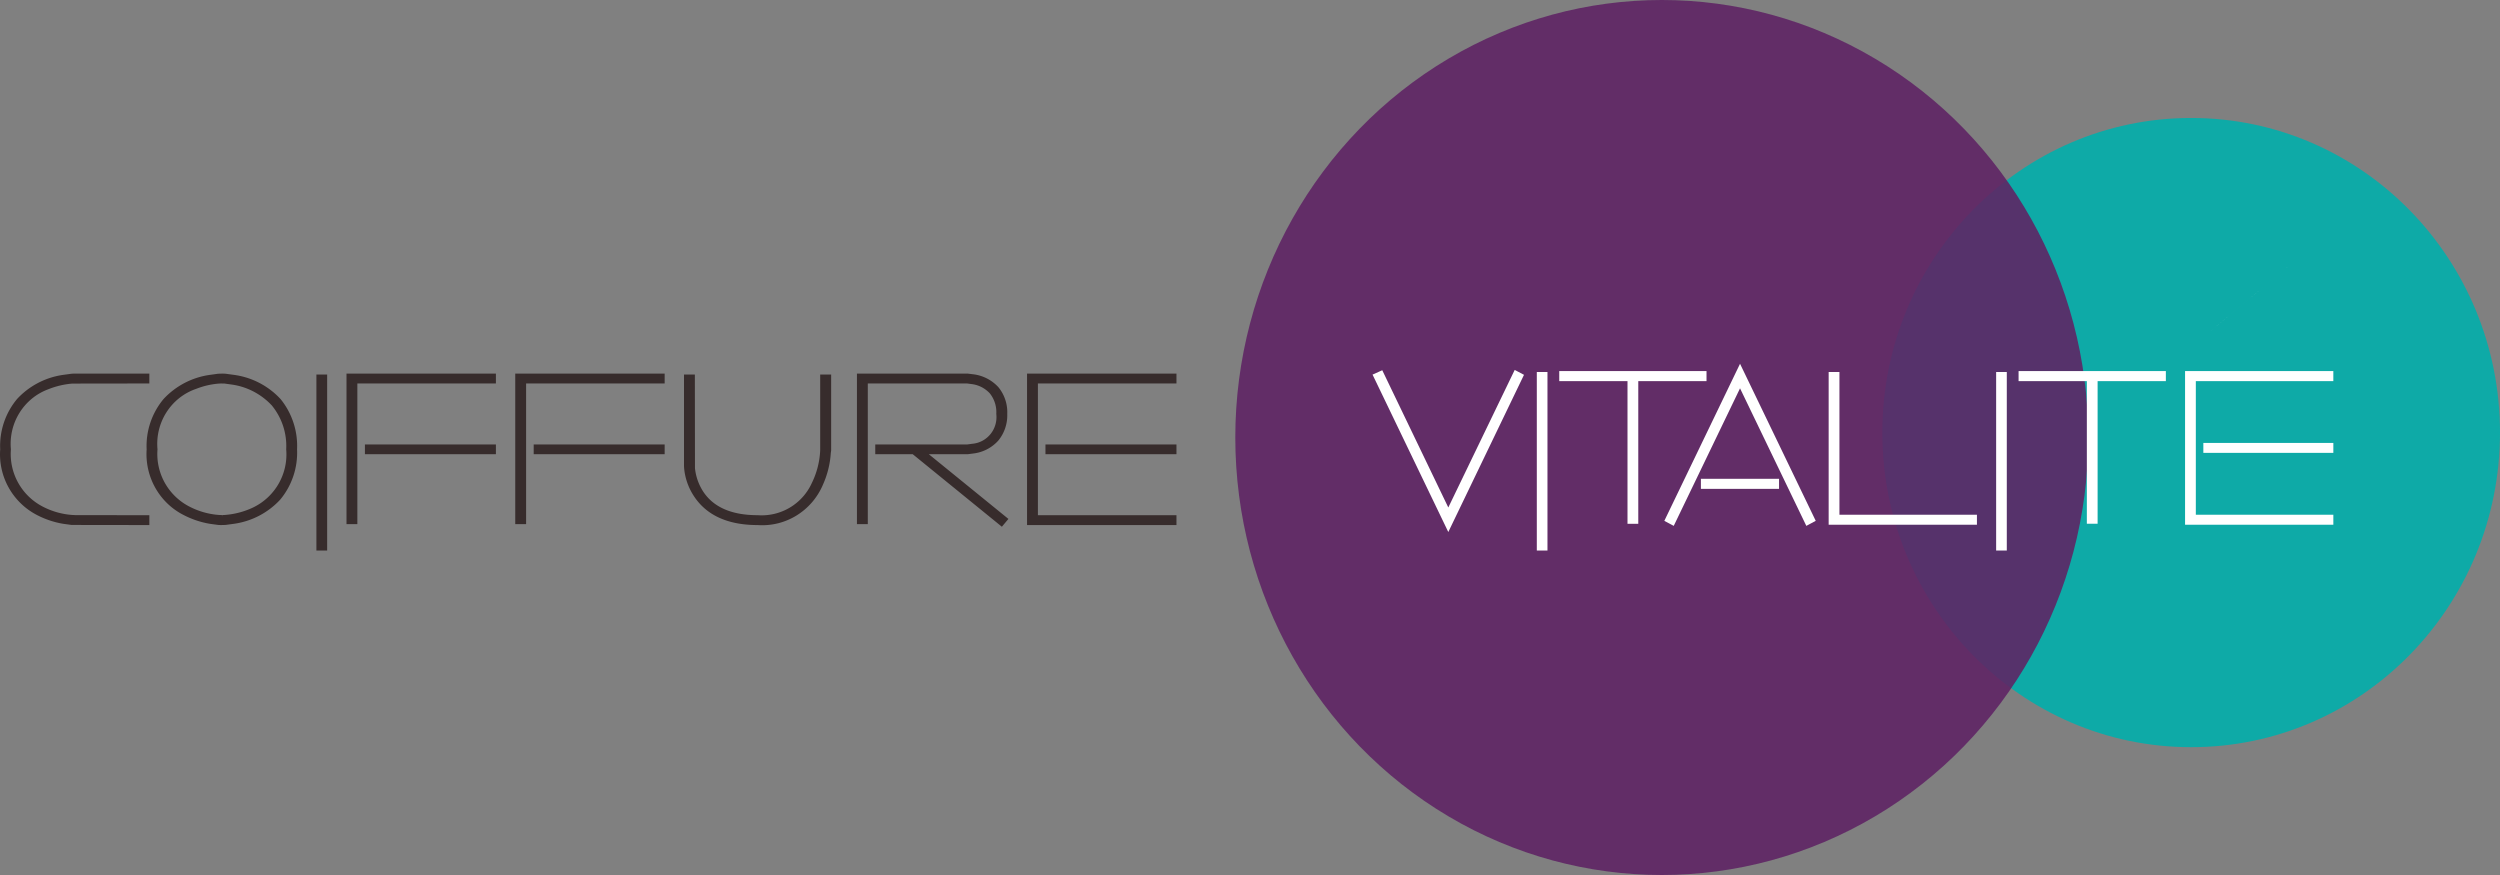 <svg width="160" height="56" viewBox="0 0 160 56" xmlns="http://www.w3.org/2000/svg"><rect x="0" y="0" width="160" height="56" fill="#808080" stroke="none"/><title>logo-coiffure-vitalite-siamos</title><g fill="none" fill-rule="evenodd"><ellipse fill="#00AFAC" opacity=".89" cx="140.235" cy="27.685" rx="19.765" ry="20.135"/><ellipse fill="#5F2364" opacity=".89" cx="106.353" cy="28" rx="27.294" ry="28"/><path d="M20.25 35.236h.688V23.969h-.688v11.267zm3.105-6.167h8.383v-.624h-8.383v.624zm-8.379-5.077l-.545-.074-.174-.008-.3.009-.533.074a4.985 4.985 0 0 0-2.955 1.543 4.686 4.686 0 0 0-1.084 3.222c-.12 1.77.827 3.437 2.395 4.217a5.65 5.65 0 0 0 1.648.548l.538.074.17.007.297-.008.547-.074a4.97 4.97 0 0 0 2.952-1.544 4.697 4.697 0 0 0 1.08-3.221 4.756 4.756 0 0 0-1.05-3.21 4.967 4.967 0 0 0-2.986-1.555zm1.216 8.49c-.571.27-1.186.43-1.814.476l-.154.007-.008.106-.002-.106-.192-.007a4.884 4.884 0 0 1-1.837-.505 3.784 3.784 0 0 1-2.105-3.696c-.158-1.716.865-3.318 2.473-3.87.47-.186.964-.3 1.466-.338l.122-.006.228.005.48.066c.973.14 1.87.61 2.547 1.334a4.09 4.09 0 0 1 .921 2.81 3.768 3.768 0 0 1-2.125 3.724zm5.984 1.063h.695v-9.002h8.867v-.633h-9.562v9.635zm-17.543-.587a4.825 4.825 0 0 1-1.893-.533 3.79 3.79 0 0 1-2.042-3.668c-.157-1.689.831-3.272 2.402-3.848a5.252 5.252 0 0 1 1.538-.36l4.92-.007v-.632H4.745l-.169.009-.54.074a4.964 4.964 0 0 0-2.944 1.543 4.697 4.697 0 0 0-1.08 3.221 4.378 4.378 0 0 0 2.38 4.218 5.665 5.665 0 0 0 1.648.548l.545.074 4.974.007v-.632l-4.692-.003-.233-.011zm47.859-4.155l-.007.144a5.264 5.264 0 0 1-.525 1.96 3.525 3.525 0 0 1-3.475 2.065c-1.835 0-3.072-.626-3.677-1.858a3.412 3.412 0 0 1-.33-1.151l-.007-5.994h-.695v5.867l.008.13c.057.619.261 1.215.595 1.737.8 1.261 2.18 1.901 4.106 1.901 1.802.13 3.486-.917 4.193-2.606.28-.631.448-1.308.493-1.999l.023-.176v-4.854h-.702v4.834zm14.42.266h8.382v-.624H66.91v.624zm-32.756 0h8.382v-.624h-8.382v.624zm27.784 0l.358-.046a2.546 2.546 0 0 0 1.602-.836 2.55 2.55 0 0 0 .564-1.694 2.519 2.519 0 0 0-.573-1.72 2.613 2.613 0 0 0-1.596-.818l-.368-.045h-7.083v9.635h.695v-9.002l6.353-.001.322.043c.432.058.831.266 1.131.587.298.371.447.843.418 1.32.054.464-.08.93-.372 1.29s-.716.584-1.174.62l-.311.043h-5.889v.624h2.397l5.706 4.642.419-.5-5.095-4.142h2.496zm-28.964 4.476h.695v-9.002h8.867v-.633h-9.562v9.635zm32.755-9.635v9.694h9.563v-.632h-8.868v-8.43h8.868v-.631h-9.563z" fill="#372C2C" fill-rule="nonzero"/><path d="M106.517 33.334l.602.322 4.243-8.804 4.243 8.804.602-.322-4.845-10.053-4.845 10.053zm2.7-9.585h-9.425v.642h4.368v9.131h.69v-9.131h4.367v-.642zm-.359 7.537h5v-.642h-5v.642zm-10.502 3.95h.682V23.809h-.682v11.427zm-5.665-2.757l-4.182-8.692-.044-.092-.622.28 4.848 10.075 4.799-9.966.046-.095-.595-.314-4.25 8.804zm47.153-8.73v9.832h9.49v-.64h-8.801v-8.55h8.8v-.642h-9.49zm-22.12.06h-.69v9.772h9.49v-.64h-8.8v-9.132zm23.29 5.173h8.32v-.633h-8.32v.633zm-11.825-4.591h4.369v9.13h.689v-9.13h4.368v-.642h-9.426v.642zm-1.436 10.845h.682V23.809h-.682v11.427z" fill="#FFF" fill-rule="nonzero"/><path fill="#FFF" d="M141.49 21.174l6.276-5.224-6.277 5.224z"/></g></svg>